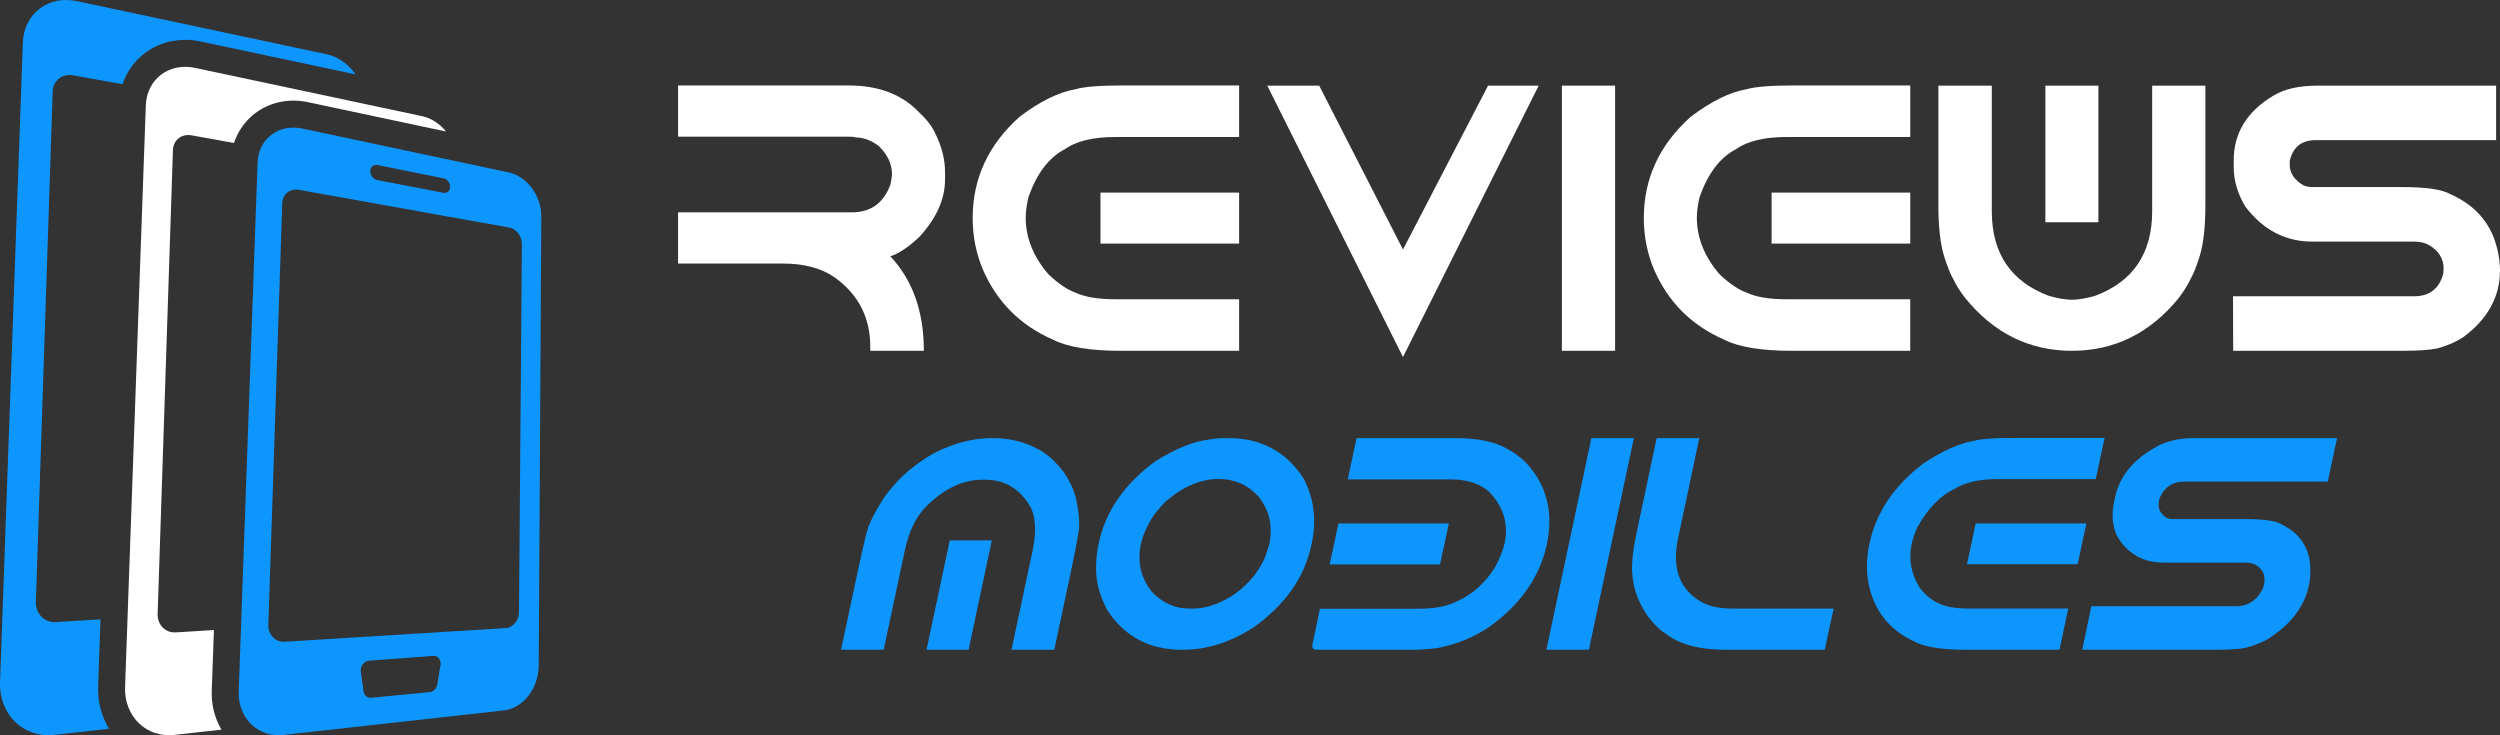 <?xml version="1.0" encoding="utf-8"?>
<!-- Generator: Adobe Illustrator 16.0.0, SVG Export Plug-In . SVG Version: 6.00 Build 0)  -->
<!DOCTYPE svg PUBLIC "-//W3C//DTD SVG 1.1//EN" "http://www.w3.org/Graphics/SVG/1.1/DTD/svg11.dtd">
<svg version="1.1" id="Calque_1" xmlns="http://www.w3.org/2000/svg" xmlns:xlink="http://www.w3.org/1999/xlink" x="0px" y="0px"
	 width="174.519px" height="51.322px" viewBox="0 0 174.519 51.322" enable-background="new 0 0 174.519 51.322"
	 xml:space="preserve">
<rect x="0" y="0" width="174.519" height="51.322" fill="#333333" stroke="none"/>
<g>
	<g>
		<path fill="#0E96FF" d="M24.774,5.126c-0.247-0.336-0.542-0.629-0.872-0.858c-0.333-0.23-0.7-0.397-1.088-0.479L5.375,0.081
			c-0.494-0.105-0.971-0.105-1.41-0.016C3.524,0.157,3.121,0.337,2.776,0.597c-0.345,0.26-0.631,0.598-0.835,0.997
			C1.737,1.994,1.614,2.456,1.596,2.963l-1.593,44.66c-0.021,0.564,0.072,1.094,0.257,1.566c0.185,0.471,0.461,0.882,0.808,1.216
			c0.345,0.332,0.758,0.587,1.22,0.742c0.46,0.152,0.965,0.211,1.496,0.152l3.827-0.426c-0.155-0.254-0.288-0.521-0.399-0.806
			c-0.268-0.682-0.39-1.416-0.363-2.178l0.167-4.654l-3.117,0.192c-0.197,0.013-0.385-0.018-0.555-0.082
			c-0.17-0.067-0.322-0.168-0.449-0.296c-0.127-0.128-0.228-0.284-0.295-0.46c-0.067-0.175-0.102-0.371-0.095-0.578L3.678,6.386
			c0.006-0.19,0.051-0.364,0.126-0.516c0.075-0.153,0.182-0.283,0.31-0.384C4.241,5.384,4.393,5.31,4.558,5.27
			C4.723,5.229,4.903,5.223,5.09,5.257l3.463,0.622c0.072-0.214,0.16-0.42,0.263-0.622C9.131,4.64,9.57,4.116,10.121,3.703
			c0.541-0.408,1.159-0.684,1.835-0.823c0.316-0.065,0.645-0.099,0.975-0.099c0.356,0,0.719,0.04,1.076,0.115l10.817,2.298
			C24.807,5.172,24.791,5.149,24.774,5.126z"/>
	</g>
	<path fill="#FFFFFF" d="M30.457,8.546c-0.301-0.21-0.635-0.362-0.988-0.437l-15.854-3.37c-0.449-0.096-0.883-0.097-1.283-0.014
		c-0.401,0.082-0.767,0.248-1.08,0.482c-0.314,0.237-0.575,0.543-0.76,0.908c-0.187,0.362-0.297,0.782-0.313,1.243L8.731,47.958
		c-0.019,0.515,0.065,0.995,0.234,1.425c0.167,0.427,0.418,0.803,0.734,1.105c0.313,0.303,0.689,0.533,1.109,0.676
		c0.417,0.14,0.877,0.19,1.359,0.136l3.292-0.364c-0.128-0.217-0.241-0.449-0.335-0.689c-0.252-0.644-0.367-1.334-0.342-2.05
		l0.151-4.215l-2.662,0.164c-0.179,0.011-0.351-0.017-0.505-0.074c-0.154-0.062-0.292-0.152-0.407-0.268
		c-0.116-0.118-0.207-0.259-0.269-0.419c-0.062-0.16-0.092-0.336-0.086-0.525l1.068-32.388c0.005-0.173,0.046-0.331,0.114-0.469
		c0.069-0.138,0.165-0.257,0.282-0.349c0.117-0.093,0.253-0.161,0.404-0.197c0.151-0.036,0.315-0.042,0.485-0.012l2.977,0.535
		c0.069-0.21,0.155-0.414,0.256-0.612c0.298-0.584,0.714-1.08,1.235-1.472c0.514-0.386,1.098-0.648,1.736-0.779
		c0.301-0.062,0.611-0.093,0.922-0.093c0.335,0,0.676,0.036,1.014,0.108l9.639,2.049C30.938,8.935,30.709,8.721,30.457,8.546z"/>
	<g>
		<path fill="#0E96FF" d="M25.914,48.707c-0.067,0.006-0.132-0.001-0.191-0.02c-0.06-0.019-0.116-0.049-0.163-0.091
			c-0.048-0.04-0.089-0.088-0.12-0.146c-0.031-0.06-0.053-0.126-0.063-0.196l-0.191-1.374c-0.013-0.092-0.006-0.184,0.018-0.271
			c0.023-0.088,0.063-0.167,0.116-0.237c0.052-0.07,0.117-0.13,0.19-0.172c0.073-0.042,0.155-0.069,0.241-0.077l4.506-0.338
			c0.08-0.008,0.154,0.008,0.22,0.039c0.066,0.032,0.124,0.079,0.169,0.139c0.046,0.059,0.08,0.131,0.098,0.21
			s0.022,0.166,0.007,0.256l-0.226,1.352c-0.012,0.071-0.034,0.138-0.065,0.2c-0.031,0.061-0.071,0.117-0.117,0.164
			c-0.046,0.048-0.098,0.088-0.154,0.116c-0.057,0.029-0.118,0.048-0.181,0.054L25.914,48.707 M19.885,44.799
			c-0.164,0.01-0.319-0.015-0.459-0.069c-0.141-0.055-0.266-0.137-0.371-0.244c-0.105-0.104-0.188-0.234-0.244-0.379
			c-0.056-0.146-0.084-0.307-0.079-0.478l0.971-29.444c0.005-0.157,0.042-0.301,0.104-0.427c0.063-0.125,0.15-0.233,0.256-0.318
			c0.106-0.084,0.231-0.146,0.367-0.178c0.137-0.034,0.287-0.039,0.441-0.011l14.693,2.637c0.121,0.022,0.236,0.07,0.341,0.14
			c0.105,0.069,0.198,0.16,0.276,0.264c0.08,0.104,0.142,0.222,0.186,0.35c0.043,0.127,0.066,0.263,0.065,0.4L36.23,42.711
			c0,0.149-0.027,0.291-0.074,0.423c-0.046,0.133-0.114,0.253-0.197,0.354c-0.084,0.104-0.183,0.188-0.293,0.251
			c-0.109,0.061-0.231,0.098-0.358,0.106L19.885,44.799 M26.336,12.569c-0.069-0.014-0.134-0.041-0.194-0.079
			c-0.059-0.038-0.113-0.087-0.157-0.144c-0.044-0.056-0.08-0.12-0.104-0.188c-0.023-0.068-0.036-0.14-0.035-0.212
			c0.002-0.072,0.018-0.139,0.045-0.196c0.026-0.058,0.064-0.106,0.112-0.145c0.046-0.039,0.101-0.066,0.162-0.081
			c0.06-0.014,0.126-0.015,0.195-0.001l4.607,0.926c0.064,0.013,0.124,0.039,0.179,0.075c0.056,0.038,0.104,0.084,0.145,0.138
			c0.041,0.055,0.074,0.115,0.097,0.179c0.022,0.065,0.034,0.134,0.033,0.203c-0.001,0.069-0.015,0.133-0.04,0.188
			c-0.024,0.056-0.059,0.103-0.101,0.141c-0.043,0.038-0.093,0.065-0.149,0.08c-0.056,0.015-0.117,0.018-0.181,0.005L26.336,12.569
			 M35.519,12.038L21.105,8.974c-0.408-0.086-0.802-0.086-1.165-0.013c-0.365,0.075-0.699,0.226-0.982,0.439
			c-0.287,0.215-0.522,0.494-0.691,0.824c-0.169,0.331-0.27,0.712-0.285,1.132l-1.317,36.907c-0.017,0.467,0.061,0.904,0.213,1.296
			c0.152,0.389,0.38,0.73,0.667,1.005c0.285,0.274,0.626,0.484,1.009,0.612c0.379,0.128,0.797,0.176,1.235,0.126l15.382-1.71
			c0.34-0.037,0.664-0.155,0.955-0.334c0.292-0.178,0.553-0.417,0.772-0.702c0.218-0.283,0.394-0.609,0.515-0.965
			c0.123-0.354,0.191-0.735,0.193-1.128l0.182-31.35c0.002-0.359-0.059-0.712-0.171-1.046c-0.112-0.333-0.275-0.647-0.479-0.924
			c-0.205-0.278-0.449-0.52-0.722-0.71C36.144,12.244,35.839,12.106,35.519,12.038"/>
	</g>
	<g>
		<path fill="#FFFFFF" d="M47.335,5.965h11.902c2.099,0,3.745,0.63,4.936,1.89c0.531,0.497,0.899,0.976,1.105,1.439
			c0.463,0.926,0.693,1.83,0.693,2.712v0.527c0,1.354-0.587,2.679-1.761,3.972c-0.754,0.721-1.438,1.183-2.057,1.388
			c1.56,1.662,2.34,3.861,2.34,6.596h-3.74v-0.283c0-2.022-0.818-3.629-2.455-4.82c-0.934-0.661-2.155-0.99-3.663-0.99h-7.301
			v-3.573h12.134c1.328,0,2.228-0.656,2.699-1.967c0.051-0.266,0.085-0.489,0.103-0.668c0-0.729-0.305-1.389-0.912-1.98
			c-0.523-0.411-1.08-0.616-1.672-0.616c0-0.035-0.18-0.052-0.54-0.052H47.335V5.965z"/>
		<path fill="#FFFFFF" d="M78.388,5.965H86.5v3.599h-8.638c-1.56,0-2.742,0.287-3.548,0.861c-1.098,0.575-1.937,1.685-2.52,3.329
			c-0.128,0.557-0.192,1.036-0.192,1.44c0,1.396,0.523,2.707,1.568,3.933c0.685,0.659,1.328,1.097,1.927,1.311
			c0.661,0.301,1.564,0.451,2.714,0.451H86.5v3.599H78.22c-2.115,0-3.683-0.258-4.703-0.773c-2.279-0.994-3.911-2.621-4.897-4.883
			c-0.479-1.132-0.72-2.336-0.72-3.613c0-2.759,1.093-5.116,3.277-7.069c1.432-1.08,2.726-1.718,3.883-1.915
			C75.65,6.055,76.761,5.965,78.388,5.965z M76.821,13.446H86.5v3.561h-9.679V13.446z"/>
		<path fill="#FFFFFF" d="M88.466,5.979h3.624l5.849,11.439l5.938-11.439h3.534l-9.473,18.945L88.466,5.979z"/>
		<path fill="#FFFFFF" d="M109.032,5.979h3.714v18.509h-3.714V5.979z"/>
		<path fill="#FFFFFF" d="M125.239,5.965h8.111v3.599h-8.638c-1.56,0-2.742,0.287-3.547,0.861c-1.099,0.575-1.938,1.685-2.52,3.329
			c-0.13,0.557-0.192,1.036-0.192,1.44c0,1.396,0.521,2.707,1.567,3.933c0.685,0.659,1.328,1.097,1.927,1.311
			c0.661,0.301,1.564,0.451,2.713,0.451h8.689v3.599h-8.279c-2.115,0-3.684-0.258-4.703-0.773c-2.279-0.994-3.912-2.621-4.897-4.883
			c-0.479-1.132-0.719-2.336-0.719-3.613c0-2.759,1.092-5.116,3.277-7.069c1.431-1.08,2.724-1.718,3.882-1.915
			C122.5,6.055,123.611,5.965,125.239,5.965z M123.671,13.446h9.679v3.561h-9.679V13.446z"/>
		<path fill="#FFFFFF" d="M144.634,24.488c-2.965,0-5.445-1.226-7.443-3.677c-0.376-0.488-0.646-0.913-0.809-1.273
			c-0.24-0.419-0.467-0.984-0.681-1.696c-0.257-0.857-0.387-2.022-0.387-3.496V5.979h3.729v8.766c0,2.948,1.332,4.918,3.996,5.912
			c0.601,0.171,1.132,0.261,1.595,0.27c0.463-0.008,0.998-0.098,1.605-0.27c2.666-0.994,3.999-2.964,3.999-5.912V5.979h3.714v8.367
			c0,1.474-0.128,2.639-0.386,3.496c-0.215,0.712-0.44,1.277-0.681,1.696c-0.164,0.353-0.43,0.776-0.797,1.273
			C150.083,23.262,147.599,24.488,144.634,24.488z M142.783,5.979h3.702v9.536h-3.702V5.979z"/>
		<path fill="#FFFFFF" d="M161.768,5.979h12.48v3.804h-12.597c-0.984,0-1.59,0.485-1.811,1.452v0.27c0,0.575,0.32,1.055,0.963,1.439
			c0.197,0.077,0.402,0.116,0.617,0.116h6.337c1.628,0,2.733,0.168,3.315,0.502c1.44,0.642,2.434,1.624,2.982,2.943
			c0.308,0.815,0.463,1.606,0.463,2.379c0,1.848-0.866,3.409-2.598,4.677c-0.513,0.327-1.104,0.579-1.772,0.759
			c-0.497,0.111-1.323,0.168-2.481,0.168h-11.773l-0.013-3.807h12.647c1.062,0,1.74-0.521,2.031-1.566l0.025-0.348
			c0-0.736-0.365-1.302-1.093-1.697c-0.257-0.137-0.588-0.205-0.989-0.205h-7.108c-1.859,0-3.41-0.815-4.652-2.442
			c-0.539-0.899-0.81-1.813-0.81-2.738v-0.501c0-1.902,0.925-3.406,2.776-4.512C159.48,6.21,160.5,5.979,161.768,5.979z"/>
	</g>
	<g>
		<path fill="#0E96FF" d="M68.58,33.487c-1.334,0-2.62,0.598-3.856,1.794c-0.753,0.718-1.276,1.781-1.57,3.191l-1.467,6.884h-2.975
			l1.098-5.15c0.513-2.421,0.816-3.632,0.913-3.632c0.061-0.259,0.362-0.828,0.901-1.703c0.514-0.759,1.143-1.452,1.888-2.082
			c0.944-0.753,1.766-1.255,2.463-1.508c1.081-0.465,2.186-0.698,3.313-0.698c1.135,0,2.145,0.233,3.026,0.698
			c0.588,0.253,1.193,0.755,1.815,1.508c0.479,0.63,0.814,1.323,1.005,2.082c0.164,0.875,0.227,1.444,0.186,1.703
			c0.096,0-0.113,1.211-0.626,3.632l-1.098,5.15h-2.984l1.466-6.884c0.294-1.41,0.226-2.474-0.204-3.191
			c-0.732-1.196-1.769-1.794-3.108-1.794H68.58z M66.302,37.724h2.934l-1.621,7.633h-2.934L66.302,37.724z"/>
		<path fill="#0E96FF" d="M85.65,30.583h0.103c2.271,0,4.016,0.932,5.231,2.79c0.739,1.396,0.935,2.915,0.586,4.556l-0.021,0.102
			c-0.479,2.271-1.837,4.2-4.073,5.786c-1.606,1.026-3.233,1.54-4.883,1.54h-0.103c-2.256,0-3.99-0.923-5.2-2.771
			c-0.396-0.785-0.641-1.507-0.729-2.164c-0.088-0.82-0.047-1.624,0.124-2.41l0.02-0.104c0.473-2.229,1.796-4.138,3.971-5.723
			c1.437-0.89,2.678-1.389,3.724-1.499C84.728,30.618,85.144,30.583,85.65,30.583z M79.649,37.948
			c-0.272,1.287-0.014,2.415,0.779,3.386c0.739,0.767,1.601,1.149,2.587,1.149h0.287c0.792,0,1.654-0.27,2.584-0.811
			c0.979-0.622,1.724-1.415,2.237-2.38c0.15-0.254,0.311-0.688,0.481-1.302c0.266-1.259,0.014-2.371-0.759-3.336
			c-0.745-0.813-1.666-1.219-2.761-1.219c-1.271,0-2.521,0.533-3.743,1.599c-0.526,0.548-0.887,1.013-1.078,1.396
			C79.958,36.965,79.751,37.471,79.649,37.948z"/>
		<path fill="#0E96FF" d="M94.699,30.583h6.903c1.567,0,2.783,0.257,3.652,0.771c0.383,0.197,0.79,0.494,1.221,0.892
			c1.483,1.56,1.986,3.471,1.508,5.734c-0.485,2.278-1.822,4.204-4.012,5.775c-1.066,0.719-2.246,1.208-3.538,1.468
			c-0.608,0.089-1.242,0.134-1.898,0.134h-6.699c-0.191-0.036-0.263-0.16-0.215-0.381l0.522-2.481h6.782
			c1.147,0,2.02-0.147,2.615-0.442c1.189-0.491,2.144-1.333,2.862-2.522c0.314-0.596,0.526-1.14,0.636-1.632
			c0.273-1.306-0.072-2.479-1.036-3.52c-0.649-0.608-1.559-0.911-2.728-0.911h-7.192L94.699,30.583z M93.437,36.544h7.703
			l-0.615,2.853h-7.704L93.437,36.544z"/>
		<path fill="#0E96FF" d="M111.091,30.583h2.965l-3.139,14.773h-2.965L111.091,30.583z"/>
		<path fill="#0E96FF" d="M115.647,30.583h2.976l-1.479,6.986c-0.416,1.956,0.027,3.378,1.334,4.268
			c0.567,0.432,1.396,0.646,2.483,0.646h7.036l-0.616,2.873h-6.935c-1.873,0-3.288-0.394-4.246-1.18
			c-0.287-0.157-0.677-0.541-1.169-1.149c-0.624-0.916-0.979-1.84-1.067-2.77c-0.096-0.705-0.003-1.713,0.277-3.027L115.647,30.583z
			"/>
		<path fill="#0E96FF" d="M140.441,30.573h6.474l-0.616,2.872h-6.894c-1.245,0-2.236,0.229-2.974,0.688
			c-0.979,0.457-1.838,1.344-2.576,2.656c-0.198,0.444-0.332,0.827-0.4,1.15c-0.239,1.112-0.044,2.16,0.586,3.138
			c0.438,0.526,0.875,0.876,1.312,1.046c0.479,0.24,1.177,0.359,2.094,0.359h6.935l-0.615,2.873h-6.606
			c-1.689,0-2.897-0.206-3.621-0.616c-1.655-0.792-2.683-2.092-3.079-3.898c-0.19-0.903-0.177-1.863,0.041-2.882
			c0.467-2.201,1.738-4.084,3.816-5.643c1.328-0.862,2.47-1.372,3.427-1.528C138.236,30.645,139.134,30.573,140.441,30.573z
			 M137.917,36.544h7.725l-0.604,2.841h-7.725L137.917,36.544z"/>
		<path fill="#0E96FF" d="M153.183,30.583h9.96l-0.646,3.037h-10.054c-0.786,0-1.35,0.387-1.692,1.159l-0.041,0.217
			c-0.103,0.457,0.071,0.84,0.523,1.147c0.144,0.063,0.301,0.092,0.472,0.092h5.057c1.3,0,2.154,0.133,2.565,0.401
			c1.033,0.512,1.657,1.296,1.878,2.348c0.108,0.651,0.099,1.282-0.031,1.9c-0.314,1.476-1.272,2.721-2.872,3.732
			c-0.467,0.26-0.979,0.463-1.54,0.605c-0.417,0.089-1.087,0.134-2.01,0.134h-9.396l0.636-3.036h10.094
			c0.849,0,1.479-0.417,1.887-1.252l0.072-0.277c0.131-0.589-0.061-1.04-0.574-1.355c-0.184-0.107-0.437-0.162-0.759-0.162h-5.674
			c-1.483,0-2.584-0.651-3.302-1.951c-0.274-0.717-0.332-1.444-0.175-2.185l0.082-0.399c0.321-1.52,1.316-2.718,2.986-3.601
			C151.319,30.77,152.171,30.583,153.183,30.583z"/>
	</g>
</g>
</svg>
